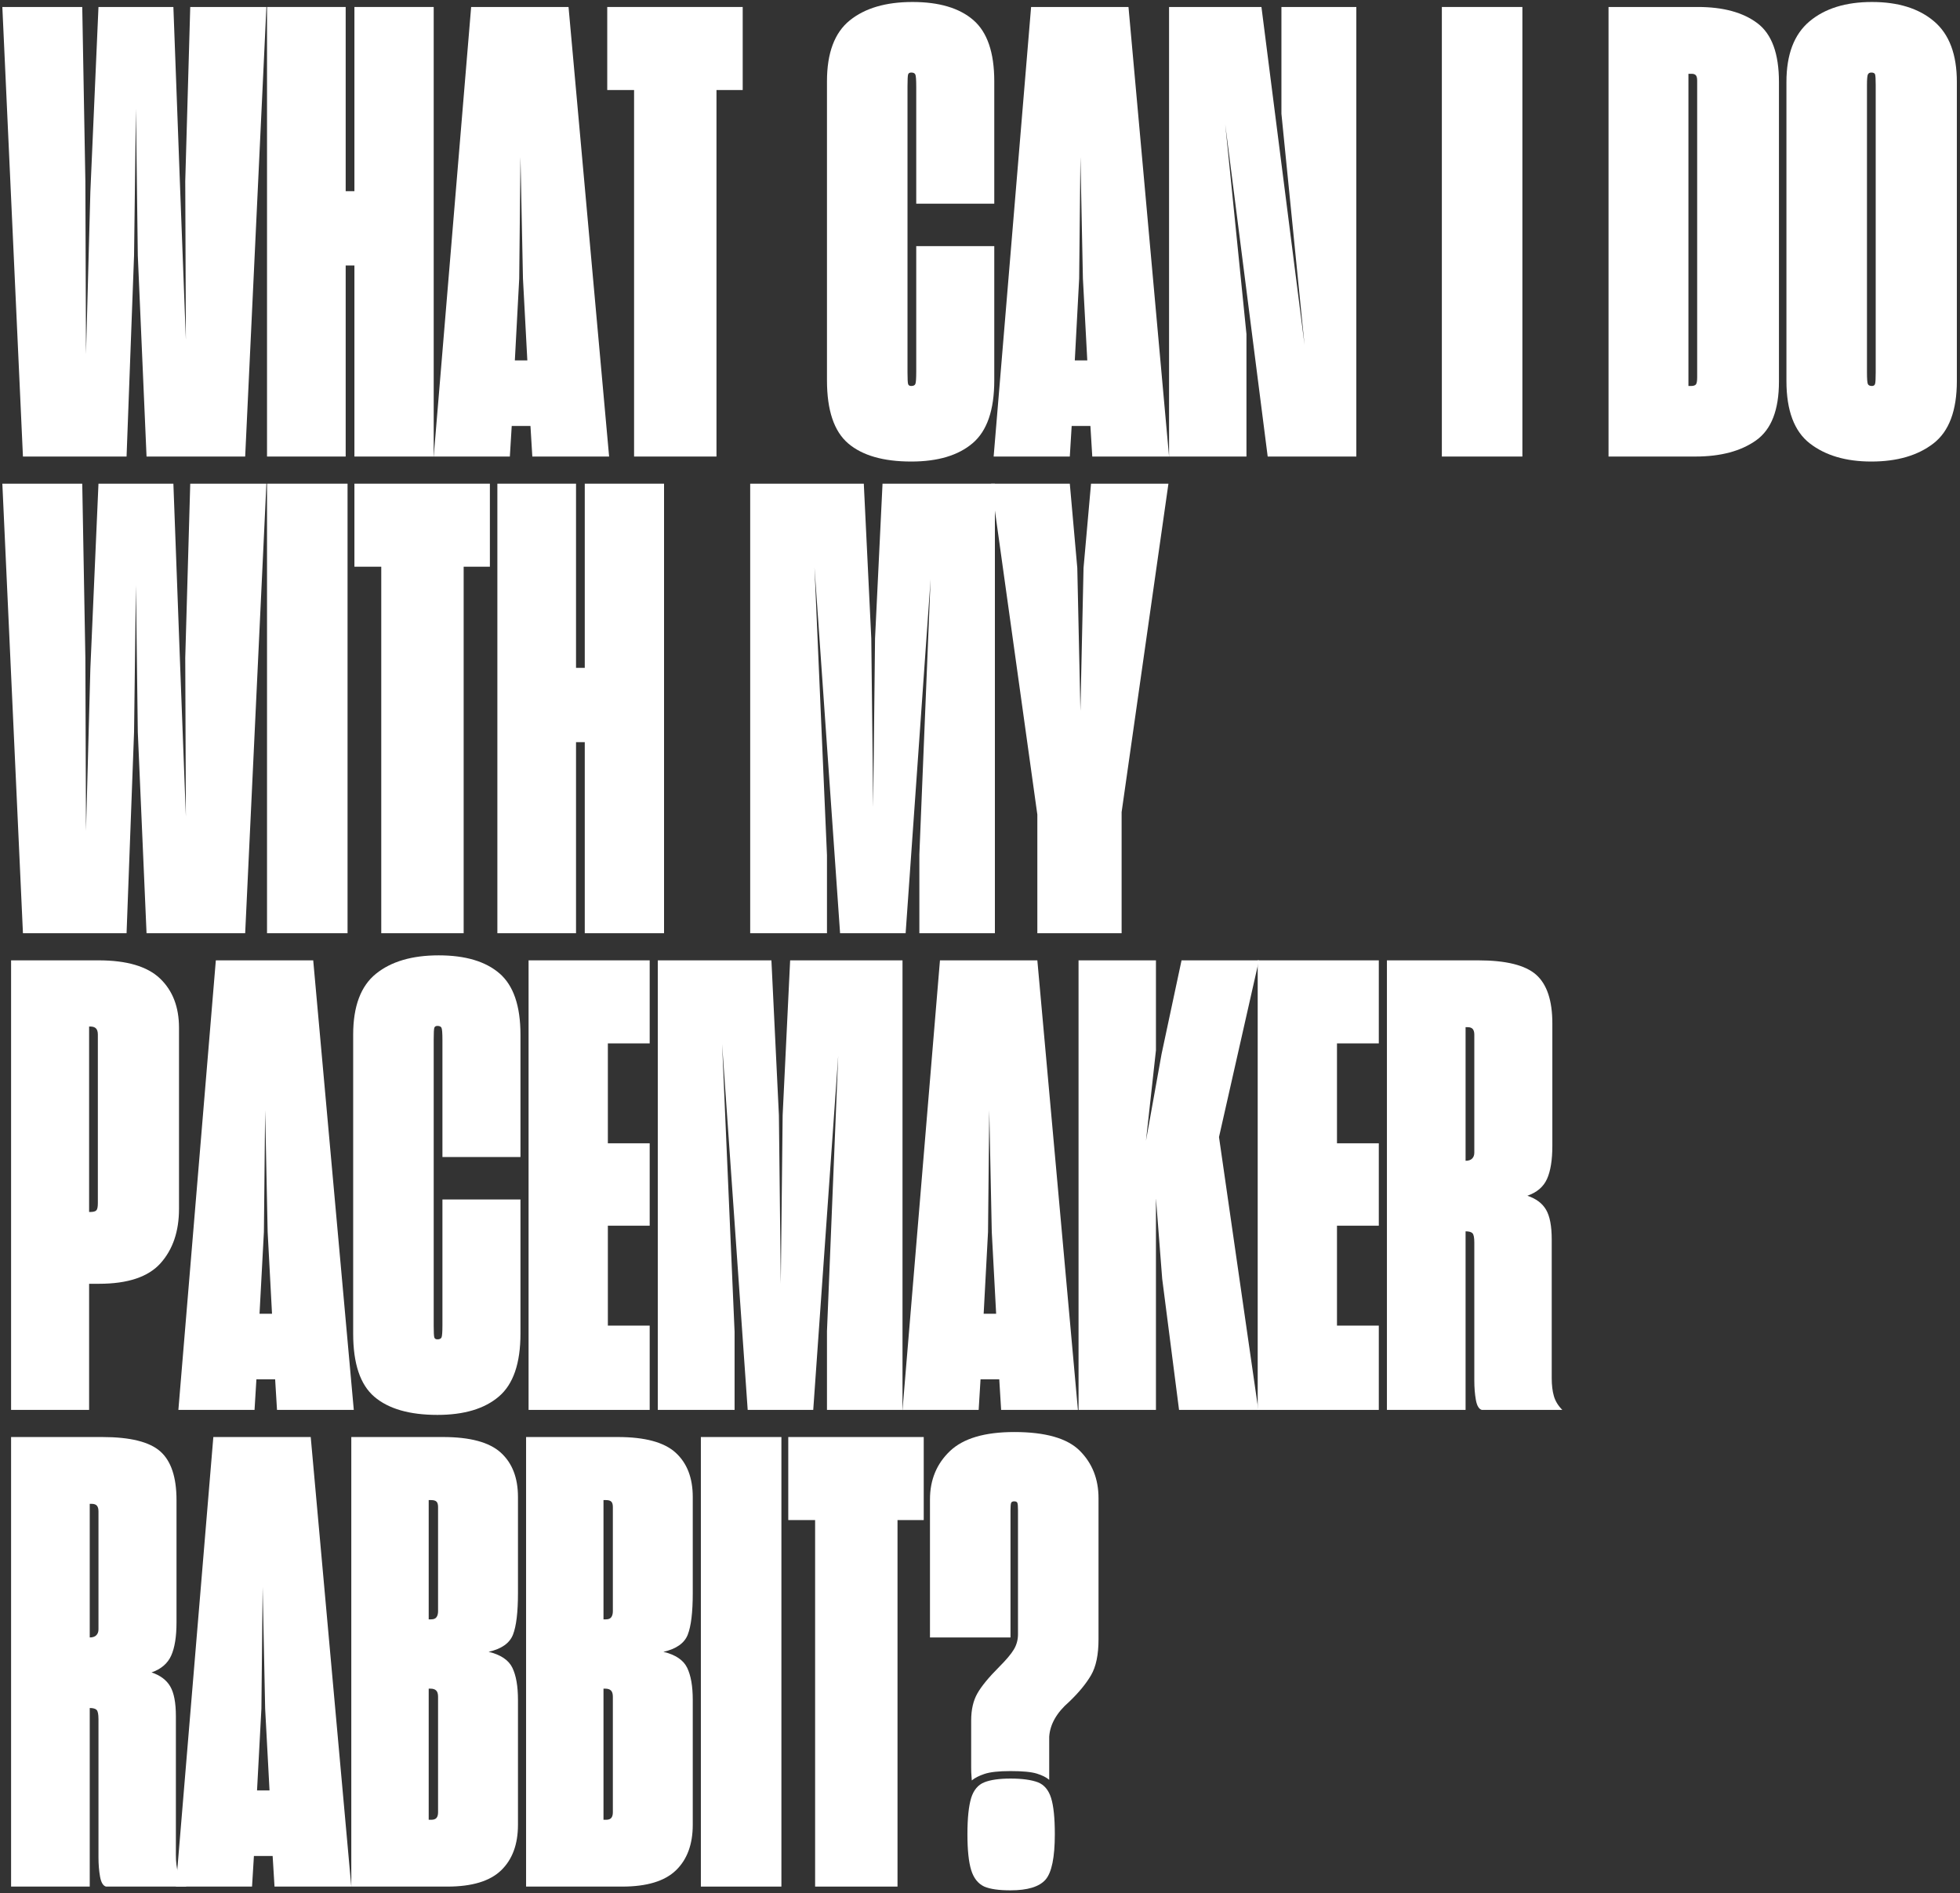 <?xml version="1.0" encoding="UTF-8"?>
<svg width="292px" height="282px" viewBox="0 0 292 282" version="1.1" xmlns="http://www.w3.org/2000/svg" xmlns:xlink="http://www.w3.org/1999/xlink">
    <rect x="0" y="0" width="292" height="282" fill="#333333" stroke="none"/>
    <title>WHAT CAN I DO WITH M</title>
    <g id="mainpage" stroke="none" stroke-width="1" fill="none" fill-rule="evenodd">
        <g id="000_FAQS--Copy-3" transform="translate(-971, -882)" fill="#FFFFFF" fill-rule="nonzero">
            <g id="Group-2-Copy-3" transform="translate(942, 853)">
                <g id="WHAT-CAN-I-DO-WITH-M" transform="translate(174.94, 169.927) rotate(-360) translate(-174.94, -169.927) translate(29.349, 29.296)">
                    <polygon id="Path" points="19.623 37.758 19.902 15.903 20.181 37.758 21.483 67.704 36.177 67.704 39.339 0.744 27.993 0.744 27.249 26.691 27.342 50.313 26.505 28.272 25.482 0.744 14.322 0.744 13.113 28.272 12.462 52.452 12.369 26.691 11.904 0.744 -3.18441396e-13 0.744 3.069 67.704 18.507 67.704"></polygon>
                    <polygon id="Path" points="52.452 67.704 64.263 67.704 64.263 0.744 52.452 0.744 52.452 28.179 51.15 28.179 51.15 0.744 39.432 0.744 39.432 67.704 51.15 67.704 51.15 39.246 52.452 39.246"></polygon>
                    <path d="M77.004,41.199 L77.19,23.064 L77.562,41.199 L78.213,53.382 L76.353,53.382 L77.004,41.199 Z M78.957,67.704 L90.396,67.704 L84.351,0.744 L69.843,0.744 L64.263,67.704 L75.609,67.704 L75.888,63.147 L78.678,63.147 L78.957,67.704 Z" id="Shape"></path>
                    <polygon id="Path" points="110.298 13.113 110.298 0.744 90.117 0.744 90.117 13.113 94.116 13.113 94.116 67.704 106.392 67.704 106.392 13.113"></polygon>
                    <path d="M135.408,68.448 C139.376,68.448 142.429,67.534 144.569,65.704 C146.708,63.876 147.777,60.76 147.777,56.358 L147.777,36.363 L136.152,36.363 L136.152,55.056 C136.152,56.11 136.106,56.73 136.012,56.916 C135.919,57.102 135.718,57.195 135.408,57.195 C135.16,57.195 135.005,57.102 134.943,56.916 C134.881,56.73 134.85,56.141 134.85,55.149 L134.85,12.555 C134.85,11.563 134.881,10.974 134.943,10.788 C135.005,10.602 135.16,10.509 135.408,10.509 C135.718,10.509 135.919,10.602 136.012,10.788 C136.106,10.974 136.152,11.594 136.152,12.648 L136.152,30.039 L147.777,30.039 L147.777,11.811 C147.777,7.533 146.738,4.495 144.661,2.697 C142.584,0.899 139.562,0 135.594,0 C131.626,0 128.511,0.914 126.248,2.744 C123.984,4.572 122.853,7.595 122.853,11.811 L122.853,56.358 C122.853,60.822 123.907,63.953 126.015,65.751 C128.123,67.549 131.254,68.448 135.408,68.448 Z" id="Path"></path>
                    <path d="M160.425,41.199 L160.611,23.064 L160.983,41.199 L161.634,53.382 L159.774,53.382 L160.425,41.199 Z M162.378,67.704 L173.817,67.704 L167.772,0.744 L153.264,0.744 L147.684,67.704 L159.03,67.704 L159.309,63.147 L162.099,63.147 L162.378,67.704 Z" id="Shape"></path>
                    <polygon id="Path" points="185.349 49.476 182.187 18.228 188.511 67.704 201.717 67.704 201.717 0.744 190.557 0.744 190.557 16.647 193.998 51.057 187.581 0.744 173.817 0.744 173.817 67.704 185.349 67.704"></polygon>
                    <polygon id="Path" points="214.458 67.704 226.455 67.704 226.455 0.744 214.458 0.744"></polygon>
                    <path d="M239.289,67.704 L252.216,67.704 C255.998,67.704 259.021,66.898 261.284,65.286 C263.546,63.674 264.678,60.76 264.678,56.544 L264.678,11.904 C264.678,7.688 263.608,4.774 261.469,3.162 C259.33,1.55 256.37,0.744 252.588,0.744 L239.289,0.744 L239.289,67.704 Z M251.658,10.695 C251.968,10.695 252.185,10.773 252.309,10.928 C252.433,11.082 252.495,11.346 252.495,11.718 L252.495,55.893 C252.495,56.451 252.433,56.807 252.309,56.962 C252.185,57.117 251.937,57.195 251.565,57.195 L251.193,57.195 L251.193,10.695 L251.658,10.695 Z" id="Shape"></path>
                    <path d="M278.442,68.448 C282.286,68.448 285.37,67.549 287.695,65.751 C290.021,63.953 291.183,60.853 291.183,56.451 L291.183,11.904 C291.183,7.812 290.051,4.805 287.788,2.883 C285.526,0.961 282.441,0 278.535,0 C274.629,0 271.529,0.961 269.235,2.883 C266.941,4.805 265.794,7.812 265.794,11.904 L265.794,56.451 C265.794,60.853 266.957,63.953 269.281,65.751 C271.606,67.549 274.66,68.448 278.442,68.448 Z M278.535,57.195 C278.225,57.195 278.024,57.102 277.93,56.916 C277.837,56.73 277.791,56.141 277.791,55.149 L277.791,12.369 C277.791,11.501 277.837,10.974 277.93,10.788 C278.024,10.602 278.194,10.509 278.442,10.509 C278.752,10.509 278.938,10.602 279,10.788 C279.062,10.974 279.093,11.501 279.093,12.369 L279.093,55.149 C279.093,56.079 279.062,56.653 279,56.87 C278.938,57.087 278.783,57.195 278.535,57.195 Z" id="Shape"></path>
                    <polygon id="Path" points="19.623 108.758 19.902 86.903 20.181 108.758 21.483 138.704 36.177 138.704 39.339 71.744 27.993 71.744 27.249 97.691 27.342 121.313 26.505 99.272 25.482 71.744 14.322 71.744 13.113 99.272 12.462 123.452 12.369 97.691 11.904 71.744 -3.01051412e-13 71.744 3.069 138.704 18.507 138.704"></polygon>
                    <polygon id="Path" points="39.432 138.704 51.429 138.704 51.429 71.744 39.432 71.744"></polygon>
                    <polygon id="Path" points="72.633 84.113 72.633 71.744 52.452 71.744 52.452 84.113 56.451 84.113 56.451 138.704 68.727 138.704 68.727 84.113"></polygon>
                    <polygon id="Path" points="86.769 138.704 98.58 138.704 98.58 71.744 86.769 71.744 86.769 99.179 85.467 99.179 85.467 71.744 73.749 71.744 73.749 138.704 85.467 138.704 85.467 110.246 86.769 110.246"></polygon>
                    <polygon id="Path" points="122.853 127.079 120.993 84.206 124.806 138.704 134.571 138.704 138.291 85.973 136.617 126.986 136.617 138.704 147.87 138.704 147.87 71.744 131.13 71.744 130.014 94.808 129.735 119.918 129.456 94.808 128.34 71.744 111.414 71.744 111.414 138.704 122.853 138.704"></polygon>
                    <polygon id="Path" points="166.749 138.704 166.749 120.662 173.724 71.744 162.192 71.744 161.076 84.299 160.611 105.596 160.146 84.299 159.03 71.744 147.312 71.744 154.194 121.034 154.194 138.704"></polygon>
                    <path d="M13.113,152.602 C13.485,152.602 13.764,152.695 13.95,152.881 C14.136,153.067 14.229,153.377 14.229,153.811 L14.229,178.921 C14.229,179.479 14.152,179.835 13.996,179.99 C13.841,180.145 13.547,180.223 13.113,180.223 L12.927,180.223 L12.927,152.602 L13.113,152.602 Z M14.415,190.918 C18.693,190.918 21.747,189.895 23.576,187.849 C25.404,185.803 26.319,183.106 26.319,179.758 L26.319,152.788 C26.319,149.688 25.373,147.239 23.483,145.441 C21.591,143.643 18.538,142.744 14.322,142.744 L1.302,142.744 L1.302,209.704 L12.927,209.704 L12.927,190.918 L14.415,190.918 Z" id="Shape"></path>
                    <path d="M38.967,183.199 L39.153,165.064 L39.525,183.199 L40.176,195.382 L38.316,195.382 L38.967,183.199 Z M40.92,209.704 L52.359,209.704 L46.314,142.744 L31.806,142.744 L26.226,209.704 L37.572,209.704 L37.851,205.147 L40.641,205.147 L40.92,209.704 Z" id="Shape"></path>
                    <path d="M64.821,210.448 C68.789,210.448 71.843,209.534 73.981,207.704 C76.121,205.875 77.19,202.76 77.19,198.358 L77.19,178.363 L65.565,178.363 L65.565,197.056 C65.565,198.11 65.519,198.73 65.425,198.916 C65.332,199.102 65.131,199.195 64.821,199.195 C64.573,199.195 64.418,199.102 64.356,198.916 C64.294,198.73 64.263,198.141 64.263,197.149 L64.263,154.555 C64.263,153.563 64.294,152.974 64.356,152.788 C64.418,152.602 64.573,152.509 64.821,152.509 C65.131,152.509 65.332,152.602 65.425,152.788 C65.519,152.974 65.565,153.594 65.565,154.648 L65.565,172.039 L77.19,172.039 L77.19,153.811 C77.19,149.533 76.151,146.495 74.075,144.697 C71.998,142.899 68.975,142 65.007,142 C61.039,142 57.923,142.915 55.66,144.744 C53.398,146.572 52.266,149.595 52.266,153.811 L52.266,198.358 C52.266,202.822 53.32,205.953 55.428,207.751 C57.536,209.549 60.667,210.448 64.821,210.448 Z" id="Path"></path>
                    <polygon id="Path" points="96.441 197.149 90.21 197.149 90.21 182.269 96.441 182.269 96.441 169.993 90.21 169.993 90.21 155.113 96.441 155.113 96.441 142.744 78.399 142.744 78.399 209.704 96.441 209.704"></polygon>
                    <polygon id="Path" points="109.089 198.079 107.229 155.206 111.042 209.704 120.807 209.704 124.527 156.973 122.853 197.986 122.853 209.704 134.106 209.704 134.106 142.744 117.366 142.744 116.25 165.808 115.971 190.918 115.692 165.808 114.576 142.744 97.65 142.744 97.65 209.704 109.089 209.704"></polygon>
                    <path d="M146.847,183.199 L147.033,165.064 L147.405,183.199 L148.056,195.382 L146.196,195.382 L146.847,183.199 Z M148.8,209.704 L160.239,209.704 L154.194,142.744 L139.686,142.744 L134.106,209.704 L145.452,209.704 L145.731,205.147 L148.521,205.147 L148.8,209.704 Z" id="Shape"></path>
                    <polygon id="Path" points="172.794 190.174 175.305 209.704 187.116 209.704 181.257 169.063 187.209 142.744 175.677 142.744 172.701 156.694 170.376 169.621 171.864 156.136 171.864 142.744 160.332 142.744 160.332 209.704 171.864 209.704 171.864 178.177"></polygon>
                    <polygon id="Path" points="205.065 197.149 198.834 197.149 198.834 182.269 205.065 182.269 205.065 169.993 198.834 169.993 198.834 155.113 205.065 155.113 205.065 142.744 187.023 142.744 187.023 209.704 205.065 209.704"></polygon>
                    <path d="M217.992,172.597 L217.992,152.695 L218.271,152.695 C218.643,152.695 218.906,152.788 219.061,152.974 C219.216,153.16 219.294,153.439 219.294,153.811 L219.294,171.388 C219.294,171.76 219.185,172.054 218.969,172.272 C218.751,172.488 218.426,172.597 217.992,172.597 Z M219.294,184.78 L219.294,205.333 C219.294,206.387 219.371,207.348 219.526,208.216 C219.681,209.084 219.976,209.58 220.41,209.704 L232.407,209.704 C231.787,209.084 231.369,208.402 231.151,207.658 C230.935,206.914 230.826,206.015 230.826,204.961 L230.826,184.315 C230.826,182.331 230.547,180.858 229.989,179.898 C229.431,178.936 228.501,178.239 227.199,177.805 C228.625,177.309 229.601,176.472 230.129,175.294 C230.655,174.116 230.919,172.473 230.919,170.365 L230.919,152.137 C230.919,148.727 230.113,146.309 228.501,144.883 C226.889,143.457 224.006,142.744 219.852,142.744 L206.274,142.744 L206.274,209.704 L217.992,209.704 L217.992,183.106 C218.488,183.106 218.829,183.199 219.015,183.385 C219.201,183.571 219.294,184.036 219.294,184.78 Z" id="Shape"></path>
                    <path d="M13.02,243.597 L13.02,223.695 L13.299,223.695 C13.671,223.695 13.934,223.788 14.089,223.974 C14.245,224.16 14.322,224.439 14.322,224.811 L14.322,242.388 C14.322,242.76 14.213,243.054 13.996,243.272 C13.78,243.488 13.454,243.597 13.02,243.597 Z M14.322,255.78 L14.322,276.333 C14.322,277.387 14.399,278.348 14.555,279.216 C14.71,280.084 15.004,280.58 15.438,280.704 L27.435,280.704 C26.815,280.084 26.396,279.402 26.18,278.658 C25.962,277.914 25.854,277.015 25.854,275.961 L25.854,255.315 C25.854,253.331 25.575,251.858 25.017,250.898 C24.459,249.936 23.529,249.239 22.227,248.805 C23.653,248.309 24.63,247.472 25.157,246.294 C25.683,245.116 25.947,243.473 25.947,241.365 L25.947,223.137 C25.947,219.727 25.141,217.309 23.529,215.883 C21.917,214.457 19.034,213.744 14.88,213.744 L1.302,213.744 L1.302,280.704 L13.02,280.704 L13.02,254.106 C13.516,254.106 13.857,254.199 14.043,254.385 C14.229,254.571 14.322,255.036 14.322,255.78 Z" id="Shape"></path>
                    <path d="M38.595,254.199 L38.781,236.064 L39.153,254.199 L39.804,266.382 L37.944,266.382 L38.595,254.199 Z M40.548,280.704 L51.987,280.704 L45.942,213.744 L31.434,213.744 L25.854,280.704 L37.2,280.704 L37.479,276.147 L40.269,276.147 L40.548,280.704 Z" id="Shape"></path>
                    <path d="M66.309,280.704 C69.967,280.704 72.633,279.898 74.307,278.286 C75.981,276.674 76.818,274.411 76.818,271.497 L76.818,252.897 C76.818,250.851 76.539,249.255 75.981,248.107 C75.423,246.96 74.245,246.17 72.447,245.736 C74.369,245.302 75.578,244.45 76.074,243.179 C76.57,241.907 76.818,239.846 76.818,236.994 L76.818,222.672 C76.818,219.82 75.966,217.619 74.26,216.069 C72.555,214.519 69.688,213.744 65.658,213.744 L51.987,213.744 L51.987,280.704 L66.309,280.704 Z M63.891,223.137 C64.263,223.137 64.526,223.214 64.681,223.369 C64.837,223.524 64.914,223.788 64.914,224.16 L64.914,239.691 C64.914,240.063 64.837,240.357 64.681,240.575 C64.526,240.792 64.263,240.9 63.891,240.9 L63.519,240.9 L63.519,223.137 L63.891,223.137 Z M63.798,251.223 C64.17,251.223 64.449,251.316 64.635,251.502 C64.821,251.688 64.914,251.998 64.914,252.432 L64.914,269.637 C64.914,270.009 64.837,270.288 64.681,270.474 C64.526,270.66 64.263,270.753 63.891,270.753 L63.519,270.753 L63.519,251.223 L63.798,251.223 Z" id="Shape"></path>
                    <path d="M92.349,280.704 C96.007,280.704 98.673,279.898 100.347,278.286 C102.021,276.674 102.858,274.411 102.858,271.497 L102.858,252.897 C102.858,250.851 102.579,249.255 102.021,248.107 C101.463,246.96 100.285,246.17 98.487,245.736 C100.409,245.302 101.618,244.45 102.114,243.179 C102.61,241.907 102.858,239.846 102.858,236.994 L102.858,222.672 C102.858,219.82 102.005,217.619 100.3,216.069 C98.596,214.519 95.728,213.744 91.698,213.744 L78.027,213.744 L78.027,280.704 L92.349,280.704 Z M89.931,223.137 C90.303,223.137 90.567,223.214 90.722,223.369 C90.876,223.524 90.954,223.788 90.954,224.16 L90.954,239.691 C90.954,240.063 90.876,240.357 90.722,240.575 C90.567,240.792 90.303,240.9 89.931,240.9 L89.559,240.9 L89.559,223.137 L89.931,223.137 Z M89.838,251.223 C90.21,251.223 90.489,251.316 90.675,251.502 C90.861,251.688 90.954,251.998 90.954,252.432 L90.954,269.637 C90.954,270.009 90.876,270.288 90.722,270.474 C90.567,270.66 90.303,270.753 89.931,270.753 L89.559,270.753 L89.559,251.223 L89.838,251.223 Z" id="Shape"></path>
                    <polygon id="Path" points="104.067 280.704 116.064 280.704 116.064 213.744 104.067 213.744"></polygon>
                    <polygon id="Path" points="137.268 226.113 137.268 213.744 117.087 213.744 117.087 226.113 121.086 226.113 121.086 280.704 133.362 280.704 133.362 226.113"></polygon>
                    <path d="M144.429,264.894 C144.863,264.522 145.499,264.197 146.335,263.918 C147.173,263.639 148.459,263.499 150.195,263.499 C151.993,263.499 153.295,263.623 154.101,263.871 C154.907,264.119 155.527,264.429 155.961,264.801 L155.961,258.384 C156.023,257.454 156.302,256.555 156.798,255.687 C157.294,254.819 158.007,253.982 158.937,253.176 C160.363,251.812 161.448,250.494 162.192,249.224 C162.936,247.952 163.308,246.17 163.308,243.876 L163.308,222.858 C163.308,220.006 162.378,217.65 160.518,215.79 C158.658,213.93 155.403,213 150.753,213 C146.351,213 143.158,213.946 141.174,215.837 C139.19,217.727 138.198,220.13 138.198,223.044 L138.198,243.597 L150.195,243.597 L150.195,224.718 C150.195,224.098 150.226,223.71 150.288,223.555 C150.35,223.4 150.505,223.323 150.753,223.323 C151.001,223.323 151.156,223.4 151.218,223.555 C151.28,223.71 151.311,224.067 151.311,224.625 L151.311,243.132 C151.311,243.938 151.109,244.682 150.707,245.364 C150.304,246.046 149.575,246.914 148.521,247.968 C146.971,249.518 145.886,250.835 145.266,251.921 C144.646,253.006 144.336,254.354 144.336,255.966 L144.336,257.64 C144.336,257.764 144.336,258.399 144.336,259.546 C144.336,260.693 144.336,261.825 144.336,262.941 C144.336,263.499 144.351,263.933 144.382,264.243 C144.413,264.553 144.429,264.77 144.429,264.894 Z M150.195,281.262 C152.737,281.262 154.473,280.735 155.403,279.681 C156.333,278.627 156.798,276.364 156.798,272.892 C156.798,270.474 156.612,268.676 156.24,267.498 C155.868,266.32 155.217,265.545 154.287,265.173 C153.791,264.987 153.202,264.848 152.52,264.755 C151.838,264.661 151.063,264.615 150.195,264.615 C148.521,264.615 147.219,264.801 146.289,265.173 C145.359,265.545 144.708,266.32 144.336,267.498 C144.15,268.118 144.011,268.877 143.917,269.776 C143.825,270.675 143.778,271.714 143.778,272.892 C143.778,275.248 143.964,277.031 144.336,278.24 C144.708,279.449 145.359,280.27 146.289,280.704 C146.723,280.89 147.266,281.029 147.917,281.123 C148.567,281.216 149.327,281.262 150.195,281.262 Z" id="Shape"></path>
                </g>
            </g>
        </g>
    </g>
</svg>